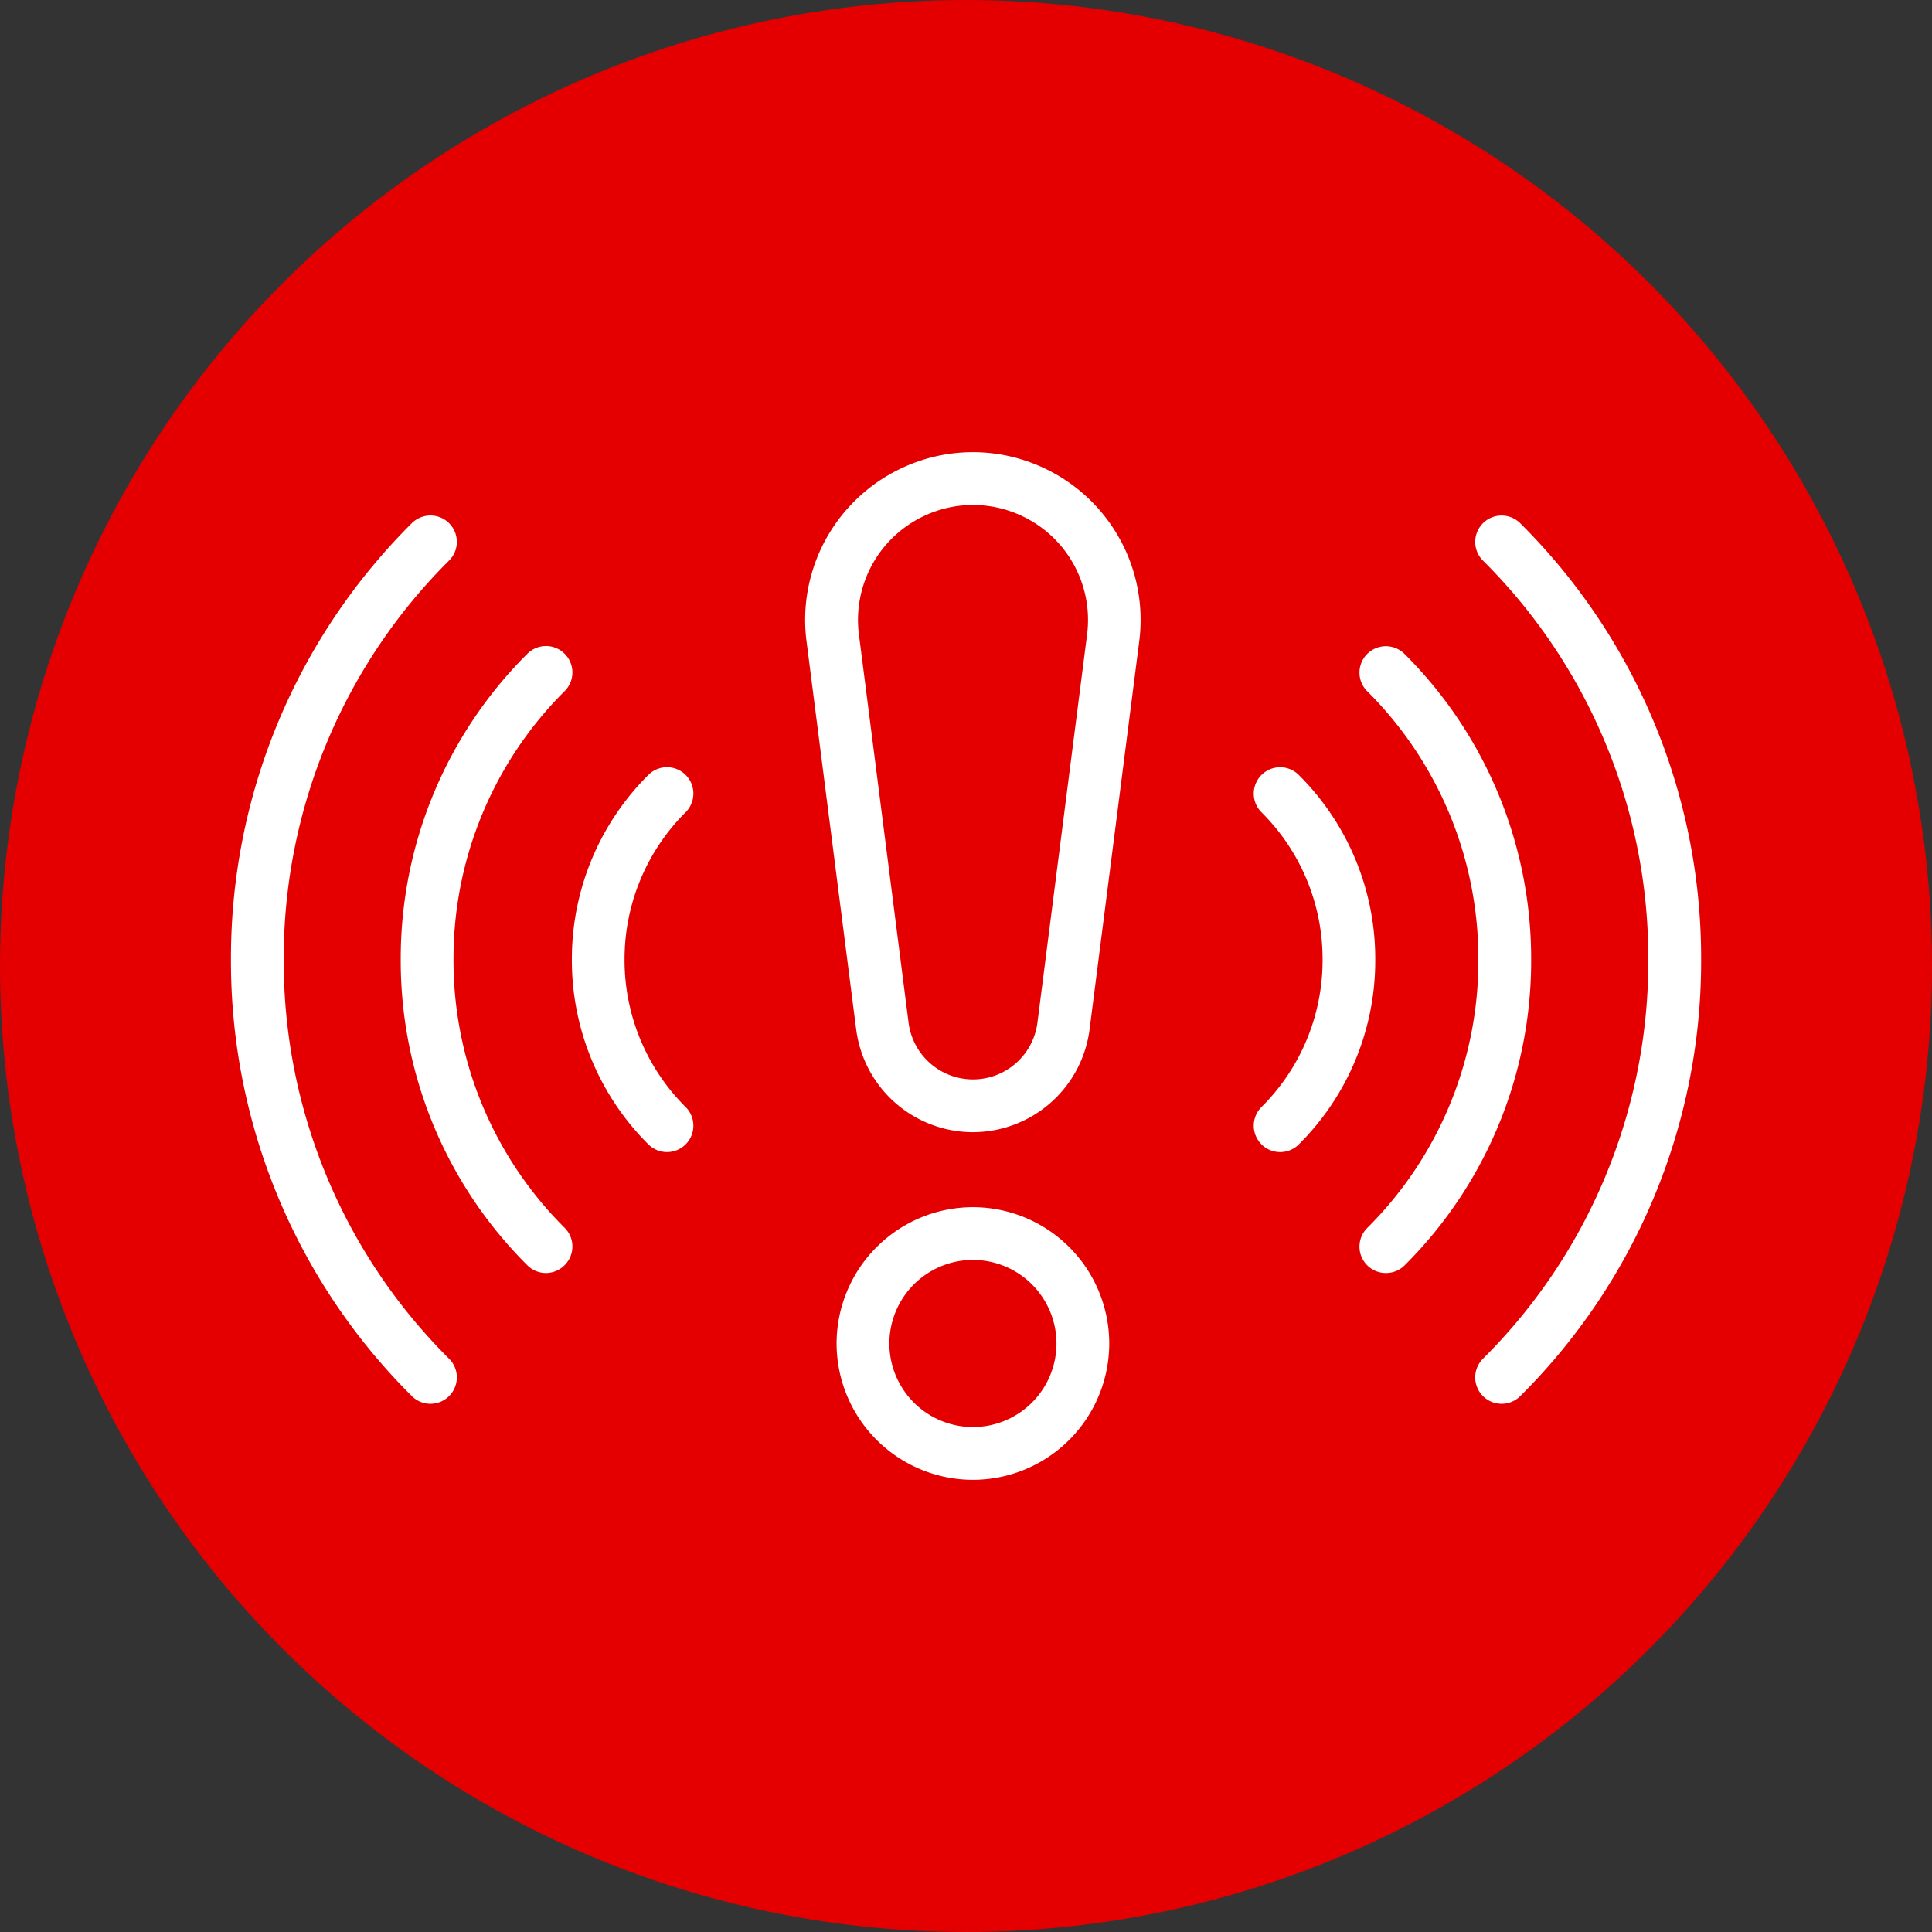 <svg xmlns="http://www.w3.org/2000/svg" width="48" height="48" viewBox="0 0 48 48"><rect x="0" y="0" width="48" height="48" fill="#333333" stroke="none"/><g transform="translate(-815 -3153)"><circle cx="24" cy="24" r="24" transform="translate(815 3153)" fill="#e40000"/><g transform="translate(1790.239 2169.737)"><g transform="translate(-955.233 994.497)"><g transform="translate(0 0)"><path d="M-856.518,1011.392a2.928,2.928,0,0,1-2.9-2.551l-1.234-9.646a4.162,4.162,0,0,1,2.316-4.278,4.143,4.143,0,0,1,3.634,0,4.162,4.162,0,0,1,2.316,4.278l-1.234,9.646A2.928,2.928,0,0,1-856.518,1011.392Zm0-15.583a2.851,2.851,0,0,0-1.245.288,2.852,2.852,0,0,0-1.587,2.932l1.234,9.646a1.614,1.614,0,0,0,1.6,1.406,1.614,1.614,0,0,0,1.6-1.406l1.234-9.646a2.852,2.852,0,0,0-1.587-2.932A2.85,2.85,0,0,0-856.518,995.809Z" transform="translate(860.684 -994.497)" fill="#fff"/><path d="M-851.355,1144.333a3.391,3.391,0,0,1-3.387-3.387,3.391,3.391,0,0,1,3.387-3.387,3.391,3.391,0,0,1,3.387,3.387A3.391,3.391,0,0,1-851.355,1144.333Zm0-5.463a2.078,2.078,0,0,0-2.076,2.076,2.078,2.078,0,0,0,2.076,2.076,2.078,2.078,0,0,0,2.076-2.076A2.078,2.078,0,0,0-851.355,1138.87Z" transform="translate(855.521 -1118.801)" fill="#fff"/></g></g><g transform="translate(-969.501 996.069)"><path d="M-733.1,1028.56a.654.654,0,0,1-.464-.192.656.656,0,0,1,0-.927,13.921,13.921,0,0,0,4.109-9.914,13.924,13.924,0,0,0-4.109-9.917.656.656,0,0,1,0-.927.656.656,0,0,1,.927,0,15.227,15.227,0,0,1,4.494,10.845,15.225,15.225,0,0,1-4.494,10.842A.654.654,0,0,1-733.1,1028.56Z" transform="translate(764.669 -1006.489)" fill="#fff"/><path d="M-964.544,1028.56a.654.654,0,0,1-.464-.192,15.234,15.234,0,0,1-4.493-10.842,15.236,15.236,0,0,1,4.493-10.844.656.656,0,0,1,.927,0,.655.655,0,0,1,0,.927,13.934,13.934,0,0,0-4.109,9.917,13.932,13.932,0,0,0,4.109,9.915.655.655,0,0,1,0,.927A.655.655,0,0,1-964.544,1028.56Z" transform="translate(969.501 -1006.489)" fill="#fff"/><path d="M-755,1046.837a.653.653,0,0,1-.464-.192.655.655,0,0,1,0-.927,9.366,9.366,0,0,0,2.762-6.666,9.379,9.379,0,0,0-2.762-6.669.655.655,0,0,1,0-.927.656.656,0,0,1,.927,0,10.683,10.683,0,0,1,3.146,7.6,10.668,10.668,0,0,1-3.146,7.593A.654.654,0,0,1-755,1046.837Z" transform="translate(783.694 -1028.015)" fill="#fff"/><path d="M-933.719,1046.837a.653.653,0,0,1-.464-.192,10.668,10.668,0,0,1-3.146-7.593,10.682,10.682,0,0,1,3.146-7.6.655.655,0,0,1,.927,0,.655.655,0,0,1,0,.927,9.379,9.379,0,0,0-2.762,6.669,9.366,9.366,0,0,0,2.762,6.666.655.655,0,0,1,0,.927A.653.653,0,0,1-933.719,1046.837Z" transform="translate(941.547 -1028.015)" fill="#fff"/><path d="M-775.043,1063.749a.654.654,0,0,1-.464-.192.656.656,0,0,1,0-.927,5.134,5.134,0,0,0,1.518-3.66,5.137,5.137,0,0,0-1.518-3.663.656.656,0,0,1,0-.927.656.656,0,0,1,.927,0,6.441,6.441,0,0,1,1.9,4.591,6.437,6.437,0,0,1-1.9,4.588A.654.654,0,0,1-775.043,1063.749Z" transform="translate(801.11 -1047.932)" fill="#fff"/><path d="M-902.554,1063.749a.654.654,0,0,1-.464-.192,6.447,6.447,0,0,1-1.9-4.588,6.45,6.45,0,0,1,1.9-4.59.656.656,0,0,1,.927,0,.656.656,0,0,1,0,.927,5.147,5.147,0,0,0-1.518,3.663,5.144,5.144,0,0,0,1.518,3.661.656.656,0,0,1,0,.927A.655.655,0,0,1-902.554,1063.749Z" transform="translate(913.388 -1047.932)" fill="#fff"/></g></g></g></svg>